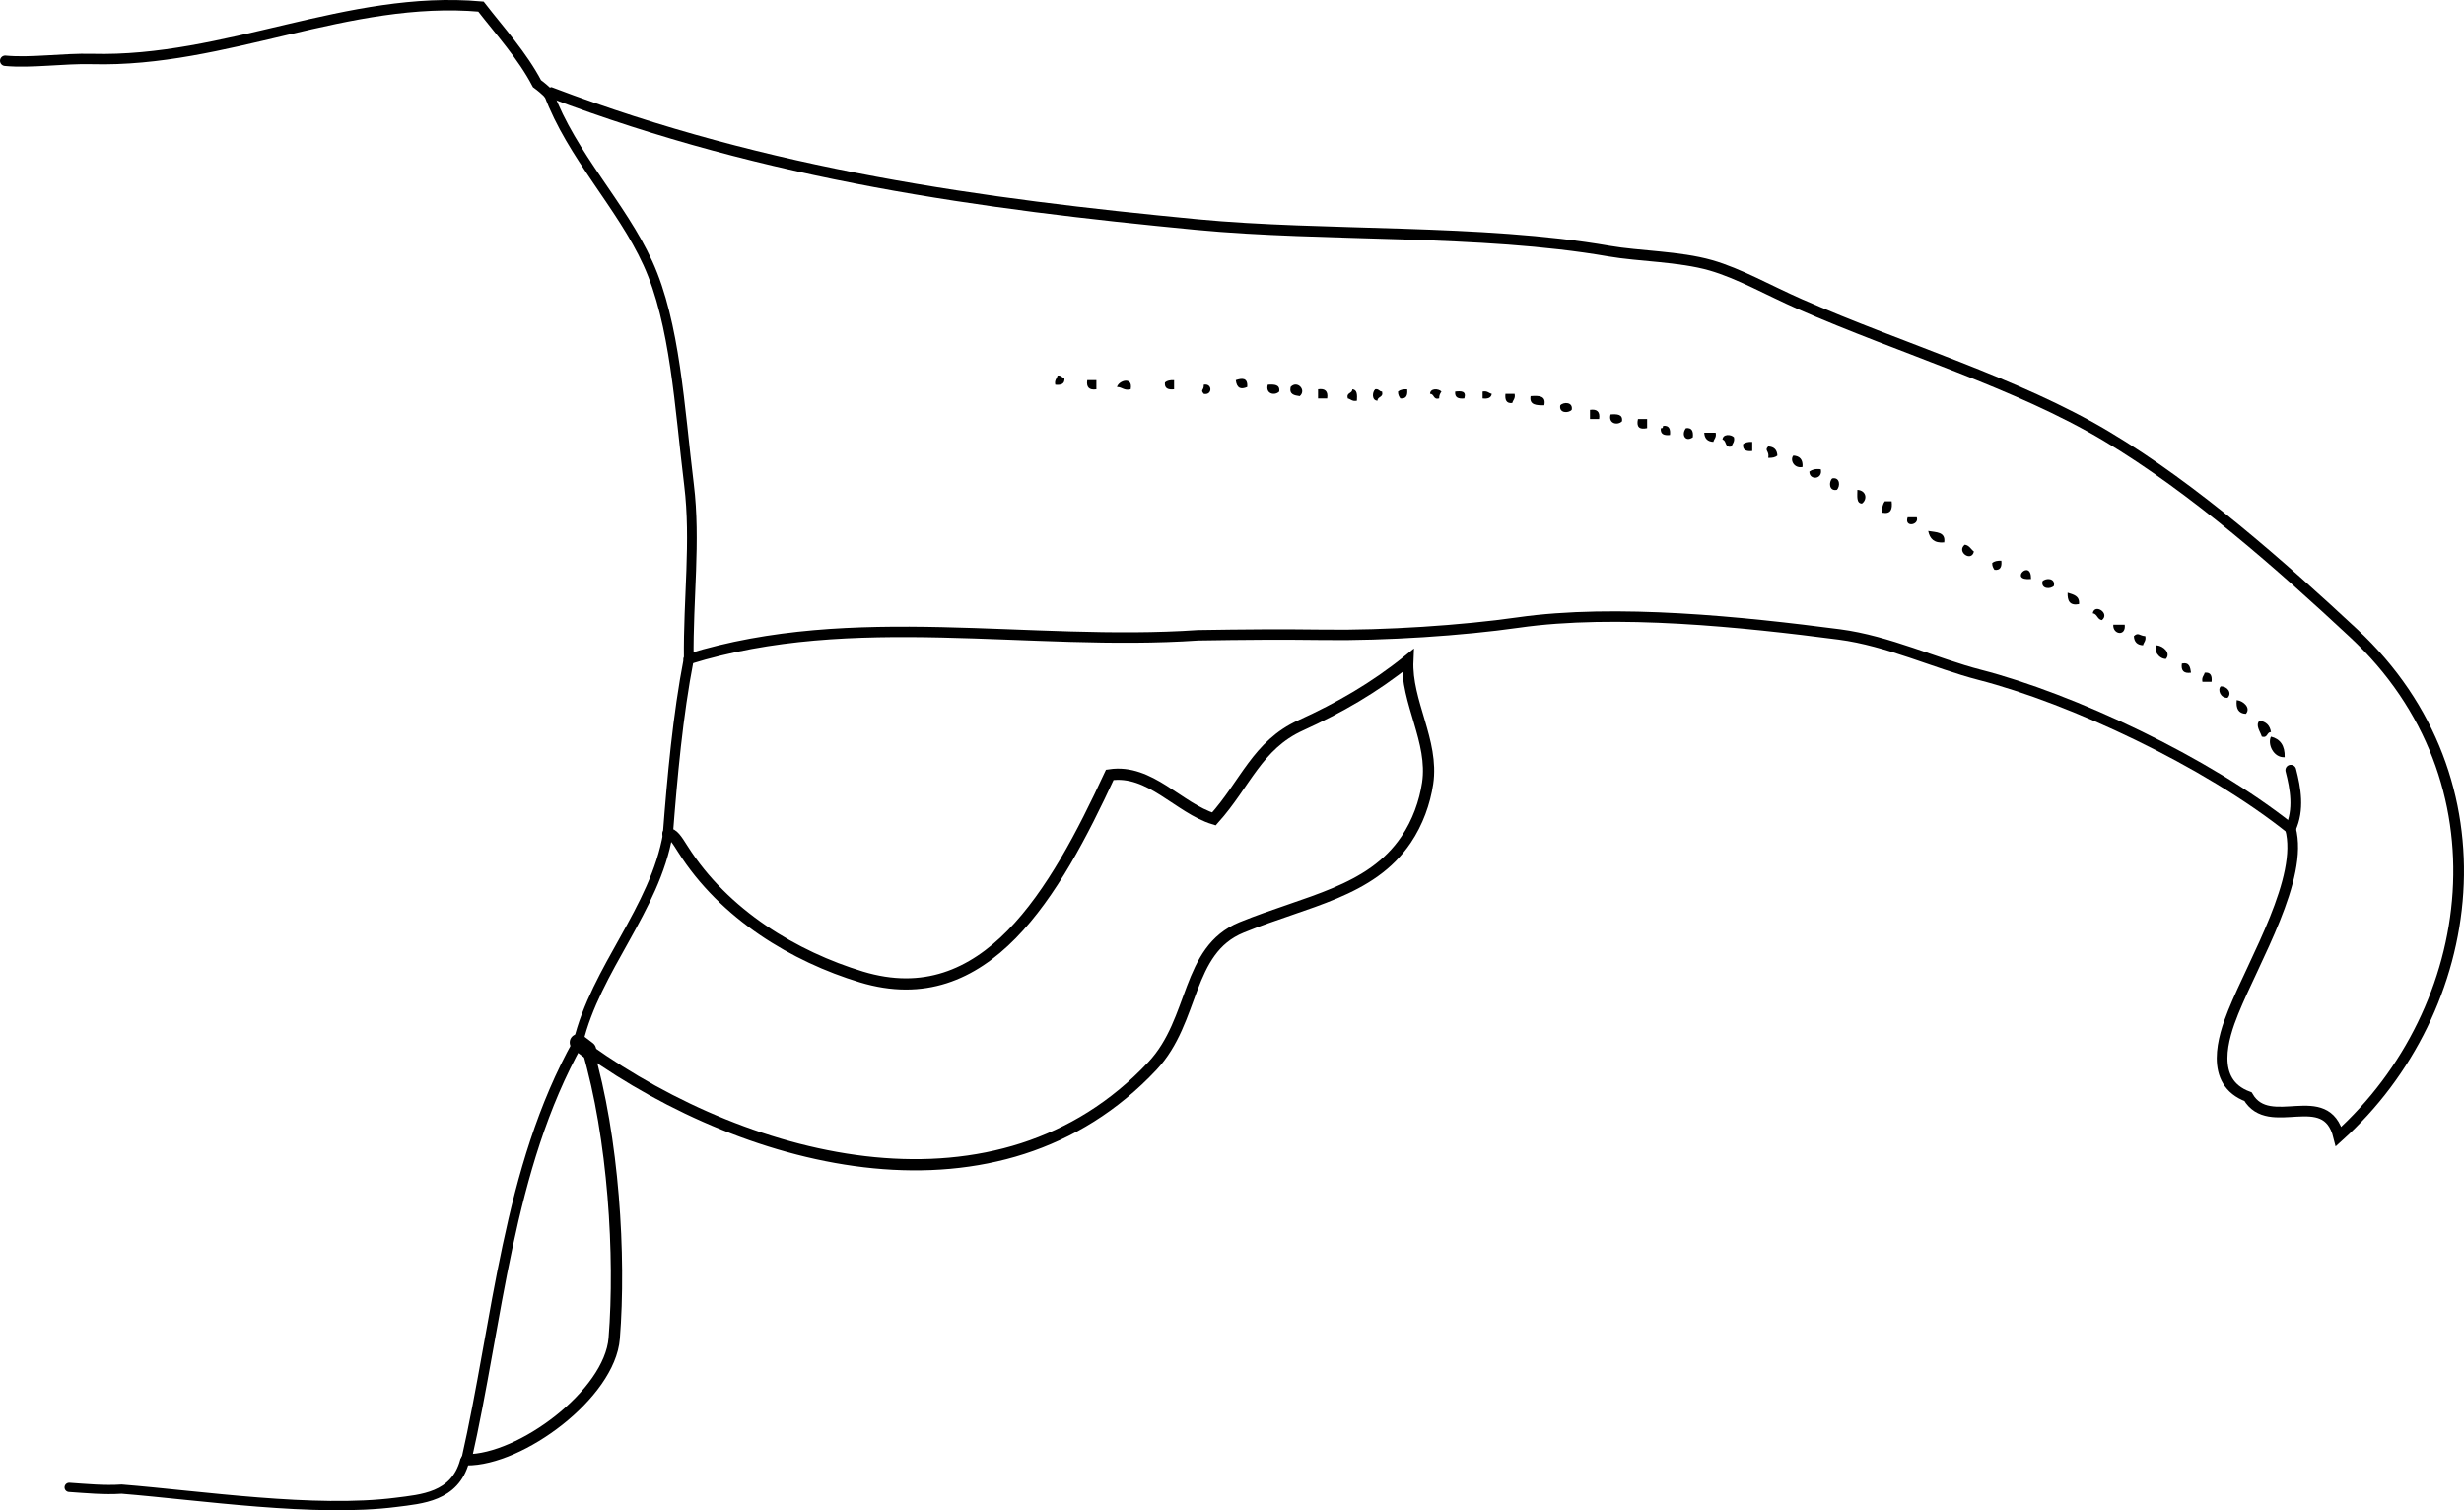 <?xml version="1.0" encoding="iso-8859-1"?>
<!-- Generator: Adobe Illustrator 14.0.0, SVG Export Plug-In . SVG Version: 6.00 Build 43363)  -->
<!DOCTYPE svg PUBLIC "-//W3C//DTD SVG 1.1//EN" "http://www.w3.org/Graphics/SVG/1.1/DTD/svg11.dtd">
<svg version="1.1" id="Layer_1" xmlns="http://www.w3.org/2000/svg" xmlns:xlink="http://www.w3.org/1999/xlink" x="0px" y="0px"
	 width="194.083px" height="118.956px" viewBox="0 0 194.083 118.956" style="enable-background:new 0 0 194.083 118.956;"
	 xml:space="preserve">
<g>
	<path style="fill-rule:evenodd;clip-rule:evenodd;" d="M83.3,29.583c0.291-0.051,0.31,0.17,0.54,0.18
		c0.054,0.475-0.249,0.591-0.72,0.54C83.043,29.927,83.243,29.827,83.3,29.583z"/>
	<path style="fill-rule:evenodd;clip-rule:evenodd;" d="M98.24,30.483c-0.521,0.223-0.82,0.092-0.9-0.54
		C97.792,29.788,98.304,29.708,98.24,30.483z"/>
	<path style="fill-rule:evenodd;clip-rule:evenodd;" d="M85.64,29.943c0.24,0,0.48,0,0.72,0c0,0.24,0,0.48,0,0.72
		C85.796,30.747,85.556,30.507,85.64,29.943z"/>
	<path style="fill-rule:evenodd;clip-rule:evenodd;" d="M89.06,30.663c-0.55,0.13-0.656-0.184-1.08-0.18
		C88.123,29.96,89.261,29.623,89.06,30.663z"/>
	<path style="fill-rule:evenodd;clip-rule:evenodd;" d="M92.48,29.943c0,0.24,0,0.48,0,0.72c-0.471,0.051-0.774-0.065-0.72-0.54
		C91.92,29.983,92.167,29.93,92.48,29.943z"/>
	<path style="fill-rule:evenodd;clip-rule:evenodd;" d="M94.82,30.303c0.693-0.142,0.693,0.862,0,0.72
		C94.52,30.666,94.836,30.794,94.82,30.303z"/>
	<path style="fill-rule:evenodd;clip-rule:evenodd;" d="M99.86,30.303c0.516-0.035,0.982-0.022,0.9,0.54
		C100.413,31.193,99.658,31.032,99.86,30.303z"/>
	<path style="fill-rule:evenodd;clip-rule:evenodd;" d="M102.379,31.203c-0.418-0.062-0.843-0.116-0.72-0.72
		C102.156,29.923,102.94,30.707,102.379,31.203z"/>
	<path style="fill-rule:evenodd;clip-rule:evenodd;" d="M103.82,30.663c0.563-0.083,0.804,0.157,0.72,0.72c-0.239,0-0.479,0-0.72,0
		C103.82,31.144,103.82,30.903,103.82,30.663z"/>
	<path style="fill-rule:evenodd;clip-rule:evenodd;" d="M106.52,30.663c0.394,0.027,0.387,0.454,0.359,0.9
		c-0.376,0.076-0.477-0.124-0.72-0.18C106.029,30.892,106.517,31.021,106.52,30.663z"/>
	<path style="fill-rule:evenodd;clip-rule:evenodd;" d="M108.32,30.663c0.291-0.05,0.31,0.17,0.54,0.18
		c0.131,0.491-0.357,0.362-0.36,0.72C108.042,31.545,108.075,30.893,108.32,30.663z"/>
	<path style="fill-rule:evenodd;clip-rule:evenodd;" d="M110.84,30.663c0.051,0.471-0.066,0.774-0.54,0.72
		c-0.096-0.145-0.188-0.292-0.181-0.54C110.28,30.704,110.526,30.65,110.84,30.663z"/>
	<path style="fill-rule:evenodd;clip-rule:evenodd;" d="M113.54,30.843c-0.095,0.145-0.188,0.292-0.18,0.54
		c-0.491,0.131-0.362-0.358-0.72-0.36C112.658,30.565,113.311,30.598,113.54,30.843z"/>
	<path style="fill-rule:evenodd;clip-rule:evenodd;" d="M114.62,30.843c0.471-0.05,0.901-0.061,0.721,0.54
		C114.87,31.434,114.566,31.317,114.62,30.843z"/>
	<path style="fill-rule:evenodd;clip-rule:evenodd;" d="M116.78,30.843c0.376-0.076,0.477,0.124,0.72,0.18
		c-0.043,0.316-0.31,0.41-0.72,0.36C116.78,31.203,116.78,31.023,116.78,30.843z"/>
	<path style="fill-rule:evenodd;clip-rule:evenodd;" d="M118.58,31.023c0.24,0,0.48,0,0.721,0c0.076,0.376-0.124,0.477-0.181,0.72
		C118.646,31.797,118.529,31.494,118.58,31.023z"/>
	<path style="fill-rule:evenodd;clip-rule:evenodd;" d="M120.56,31.203c0.648-0.048,1.245-0.045,1.08,0.72
		C121.037,31.927,120.44,31.923,120.56,31.203z"/>
	<path style="fill-rule:evenodd;clip-rule:evenodd;" d="M123.8,32.283c-0.27,0.286-1.026,0.263-0.9-0.36
		C123.168,31.638,123.926,31.66,123.8,32.283z"/>
	<path style="fill-rule:evenodd;clip-rule:evenodd;" d="M125.24,32.283c0.563-0.083,0.804,0.157,0.72,0.72c-0.239,0-0.479,0-0.72,0
		C125.24,32.763,125.24,32.523,125.24,32.283z"/>
	<path style="fill-rule:evenodd;clip-rule:evenodd;" d="M126.86,32.644c0.516-0.036,0.982-0.022,0.9,0.54
		C127.413,33.533,126.658,33.372,126.86,32.644z"/>
	<path style="fill-rule:evenodd;clip-rule:evenodd;" d="M129.02,33.003c0.24,0,0.479,0,0.72,0c0,0.24,0,0.48,0,0.72
		C129.12,33.863,128.88,33.623,129.02,33.003z"/>
	<path style="fill-rule:evenodd;clip-rule:evenodd;" d="M131,33.543c0.475-0.054,0.591,0.249,0.54,0.72
		c-0.471,0.051-0.773-0.065-0.72-0.54C130.973,33.756,130.99,33.653,131,33.543z"/>
	<path style="fill-rule:evenodd;clip-rule:evenodd;" d="M132.8,33.723c0.474-0.054,0.591,0.25,0.54,0.72
		C132.735,34.859,132.41,34.206,132.8,33.723z"/>
	<path style="fill-rule:evenodd;clip-rule:evenodd;" d="M134.24,34.083c0.3,0,0.601,0,0.9,0c0.076,0.376-0.124,0.477-0.181,0.72
		C134.501,34.781,134.262,34.542,134.24,34.083z"/>
	<path style="fill-rule:evenodd;clip-rule:evenodd;" d="M136.58,34.443c0.076,0.376-0.123,0.477-0.18,0.72
		c-0.578,0.158-0.373-0.467-0.72-0.54C135.698,34.165,136.351,34.198,136.58,34.443z"/>
	<path style="fill-rule:evenodd;clip-rule:evenodd;" d="M138.02,34.803c0,0.24,0,0.48,0,0.72c-0.471,0.051-0.774-0.066-0.72-0.54
		C137.46,34.844,137.707,34.79,138.02,34.803z"/>
	<path style="fill-rule:evenodd;clip-rule:evenodd;" d="M139.28,35.163c0.458,0.022,0.698,0.262,0.72,0.72
		c-0.16,0.14-0.406,0.193-0.72,0.18C139.387,35.489,138.942,35.507,139.28,35.163z"/>
	<path style="fill-rule:evenodd;clip-rule:evenodd;" d="M141.26,35.883c0.506,0.034,0.767,0.313,0.72,0.9
		C141.279,36.922,140.977,36.188,141.26,35.883z"/>
	<path style="fill-rule:evenodd;clip-rule:evenodd;" d="M143.42,36.963c0.179,0.82-0.919,0.887-0.9,0.18
		C142.729,36.992,143.002,36.906,143.42,36.963z"/>
	<path style="fill-rule:evenodd;clip-rule:evenodd;" d="M144.32,37.683c0.623-0.126,0.646,0.631,0.36,0.9
		C144.057,38.709,144.035,37.952,144.32,37.683z"/>
	<path style="fill-rule:evenodd;clip-rule:evenodd;" d="M146.3,38.583c0.725,0.054,0.799,0.765,0.359,1.08
		C146.2,39.643,146.302,39.061,146.3,38.583z"/>
	<path style="fill-rule:evenodd;clip-rule:evenodd;" d="M148.459,39.483c0.181,0,0.36,0,0.54,0c0.075,0.615-0.054,1.025-0.72,0.9
		C148.222,39.966,148.309,39.692,148.459,39.483z"/>
	<path style="fill-rule:evenodd;clip-rule:evenodd;" d="M150.26,40.743c0.239,0,0.479,0,0.72,0
		C151.19,41.368,149.974,41.58,150.26,40.743z"/>
	<path style="fill-rule:evenodd;clip-rule:evenodd;" d="M151.88,41.823c0.609,0.11,1.39,0.05,1.26,0.9
		C152.342,42.801,152,42.423,151.88,41.823z"/>
	<path style="fill-rule:evenodd;clip-rule:evenodd;" d="M154.76,42.903c0.366,0.054,0.479,0.36,0.72,0.54
		C155.28,44.302,154.076,43.454,154.76,42.903z"/>
	<path style="fill-rule:evenodd;clip-rule:evenodd;" d="M157.64,44.163c0.051,0.471-0.066,0.774-0.54,0.72
		c-0.096-0.145-0.188-0.292-0.18-0.54C157.081,44.204,157.327,44.15,157.64,44.163z"/>
	<path style="fill-rule:evenodd;clip-rule:evenodd;" d="M159.98,45.604C158.161,45.781,160.001,43.94,159.98,45.604L159.98,45.604z"
		/>
	<path style="fill-rule:evenodd;clip-rule:evenodd;" d="M161.78,46.144c-0.269,0.285-1.026,0.263-0.899-0.36
		C161.149,45.498,161.906,45.52,161.78,46.144z"/>
	<path style="fill-rule:evenodd;clip-rule:evenodd;" d="M162.86,46.683c0.452,0.148,0.965,0.236,0.9,0.9
		C163.015,47.729,162.836,47.307,162.86,46.683z"/>
	<path style="fill-rule:evenodd;clip-rule:evenodd;" d="M165.56,48.843c-0.367-0.053-0.354-0.487-0.72-0.54
		C164.987,47.498,166.229,48.309,165.56,48.843z"/>
	<path style="fill-rule:evenodd;clip-rule:evenodd;" d="M166.459,49.203c0.301,0,0.601,0,0.9,0
		C167.474,50.16,166.395,49.974,166.459,49.203z"/>
	<path style="fill-rule:evenodd;clip-rule:evenodd;" d="M168.98,50.104c0.076,0.376-0.123,0.477-0.18,0.72
		c-0.458-0.022-0.698-0.262-0.721-0.72C168.422,49.766,168.532,50.083,168.98,50.104z"/>
	<path style="fill-rule:evenodd;clip-rule:evenodd;" d="M169.88,50.823c0.541,0.062,1.131,0.616,0.72,1.08
		C170.014,51.886,169.581,51.176,169.88,50.823z"/>
	<path style="fill-rule:evenodd;clip-rule:evenodd;" d="M171.86,52.263c0.604-0.124,0.658,0.302,0.72,0.72
		C172.016,53.067,171.777,52.827,171.86,52.263z"/>
	<path style="fill-rule:evenodd;clip-rule:evenodd;" d="M173.66,52.983c0.475-0.054,0.591,0.249,0.54,0.72c-0.24,0-0.479,0-0.72,0
		C173.404,53.327,173.603,53.227,173.66,52.983z"/>
	<path style="fill-rule:evenodd;clip-rule:evenodd;" d="M174.92,54.063c0.539-0.013,0.913,0.529,0.539,0.9
		C174.903,54.994,174.651,54.33,174.92,54.063z"/>
	<path style="fill-rule:evenodd;clip-rule:evenodd;" d="M176.18,55.144c0.541,0.062,1.131,0.616,0.72,1.08
		C176.324,56.2,176.108,55.815,176.18,55.144z"/>
	<path style="fill-rule:evenodd;clip-rule:evenodd;" d="M177.98,56.763c0.521,0.08,0.82,0.379,0.9,0.9
		c-0.358,0.002-0.229,0.491-0.721,0.36C178.037,57.62,177.619,57.122,177.98,56.763z"/>
	<path style="fill-rule:evenodd;clip-rule:evenodd;" d="M178.88,58.023c0.723,0.177,1.104,0.696,1.079,1.62
		C179.061,59.695,178.588,58.587,178.88,58.023z"/>
	<g>
		<path style="fill-rule:evenodd;clip-rule:evenodd;fill:none;stroke:#000000;stroke-width:0.82;stroke-linecap:round;" d="
			M0.41,4.788C2.446,4.984,4.995,4.59,7.246,4.649c10.556,0.28,20.155-5.059,30.637-4.131c1.531,1.972,3.261,3.869,4.414,6.072
			c0.326,0.234,0.629,0.497,0.921,0.774"/>
		<path style="fill-rule:evenodd;clip-rule:evenodd;fill:none;stroke:#000000;stroke-width:0.842;stroke-linecap:round;" d="
			M43.218,7.364c0.067-0.02,0.134-0.04,0.202-0.059c17.127,6.508,33.987,8.762,50.816,10.379c10.087,0.97,22.419,0.339,32.505,2.095
			c2.357,0.41,5.532,0.409,8.008,1.116c2.239,0.64,4.569,1.98,7.023,3.058c8.043,3.533,17.081,6.185,24.16,10.417
			c6.92,4.137,13.776,10.211,19.454,15.503c12.42,11.576,9.897,29.658-1.179,39.641c-0.997-4.007-5.442-0.238-7.137-3.137
			c-3.104-1.143-1.952-4.712-1.167-6.653c1.695-4.191,5.557-10.558,4.51-14.462"/>
		<path style="fill-rule:evenodd;clip-rule:evenodd;fill:none;stroke:#000000;stroke-width:0.823;stroke-linecap:round;" d="
			M180.414,65.263c-6.646-5.304-17.254-10.247-24.466-12.108c-3.488-0.9-7.246-2.686-11.056-3.184
			c-7.541-0.985-17.6-2.04-25.313-0.938c-4.417,0.631-10.507,1.029-15.21,0.967c-3.466-0.045-6.401-0.021-9.989,0.036
			c-13.32,0.909-27.16-2.152-40.128,1.868"/>
		<path style="fill-rule:evenodd;clip-rule:evenodd;fill:none;stroke:#000000;stroke-width:0.794;stroke-linecap:round;" d="
			M54.252,51.903c-0.867,4.479-1.292,9.247-1.643,13.771"/>
		<path style="fill-rule:evenodd;clip-rule:evenodd;fill:none;stroke:#000000;stroke-width:0.885;stroke-linecap:round;" d="
			M52.61,65.674c0.385-0.053,0.71,0.468,1.163,1.186c3.278,5.194,8.834,8.497,14.073,10.087c9.809,2.977,15.265-6.639,19.569-15.916
			c3.17-0.479,5.411,2.617,8.202,3.472c2.484-2.764,3.413-5.821,6.842-7.375c3.021-1.37,5.817-2.983,8.432-5.094
			c-0.146,3.266,2.055,6.339,1.561,9.662c-0.226,1.517-0.789,3.084-1.695,4.432c-2.768,4.118-7.852,4.832-12.963,6.92
			c-4.391,1.795-3.636,7.298-7.016,10.904c-12.044,12.853-31.61,7.918-44.481-1.268"/>
		<path style="fill-rule:evenodd;clip-rule:evenodd;fill:none;stroke:#000000;stroke-width:0.89;stroke-linecap:round;" d="
			M46.295,82.684c2.035,6.928,2.601,16.25,2.085,22.73c-0.35,4.399-7.371,9.608-11.642,9.568"/>
		<path style="fill-rule:evenodd;clip-rule:evenodd;fill:none;stroke:#000000;stroke-width:0.729;stroke-linecap:round;" d="
			M36.738,114.982c-0.049,0.041-0.097,0.081-0.146,0.121c-0.781,2.818-3.402,2.975-5.384,3.229
			c-6.408,0.825-15.461-0.543-21.627-1.041c-1.377,0.091-2.769-0.046-4.131-0.139"/>
		<path style="fill-rule:evenodd;clip-rule:evenodd;fill:none;stroke:#000000;stroke-width:0.846;stroke-linecap:round;" d="
			M180.414,65.263c0.692-1.488,0.403-3.148,0.026-4.6"/>
		<path style="fill-rule:evenodd;clip-rule:evenodd;fill:none;stroke:#000000;stroke-width:0.763;stroke-linecap:round;" d="
			M43.218,7.364c1.826,4.91,5.738,8.812,7.813,13.369c2.157,4.736,2.489,11.332,3.241,17.458c0.545,4.446-0.074,8.955-0.02,13.712"
			/>
		<path style="fill-rule:evenodd;clip-rule:evenodd;fill:none;stroke:#000000;stroke-width:0.762;stroke-linecap:round;" d="
			M52.61,65.674c-1.023,5.973-5.69,10.627-7.074,16.434"/>
		<path style="fill-rule:evenodd;clip-rule:evenodd;fill:none;stroke:#000000;stroke-width:1.32;stroke-linecap:round;" d="
			M45.536,82.107c0.26,0.184,0.505,0.385,0.759,0.576"/>
		<path style="fill-rule:evenodd;clip-rule:evenodd;fill:none;stroke:#000000;stroke-width:0.8;stroke-linecap:round;" d="
			M45.536,82.107c-5.577,9.969-6.303,21.897-8.797,32.875"/>
	</g>
</g>
</svg>
